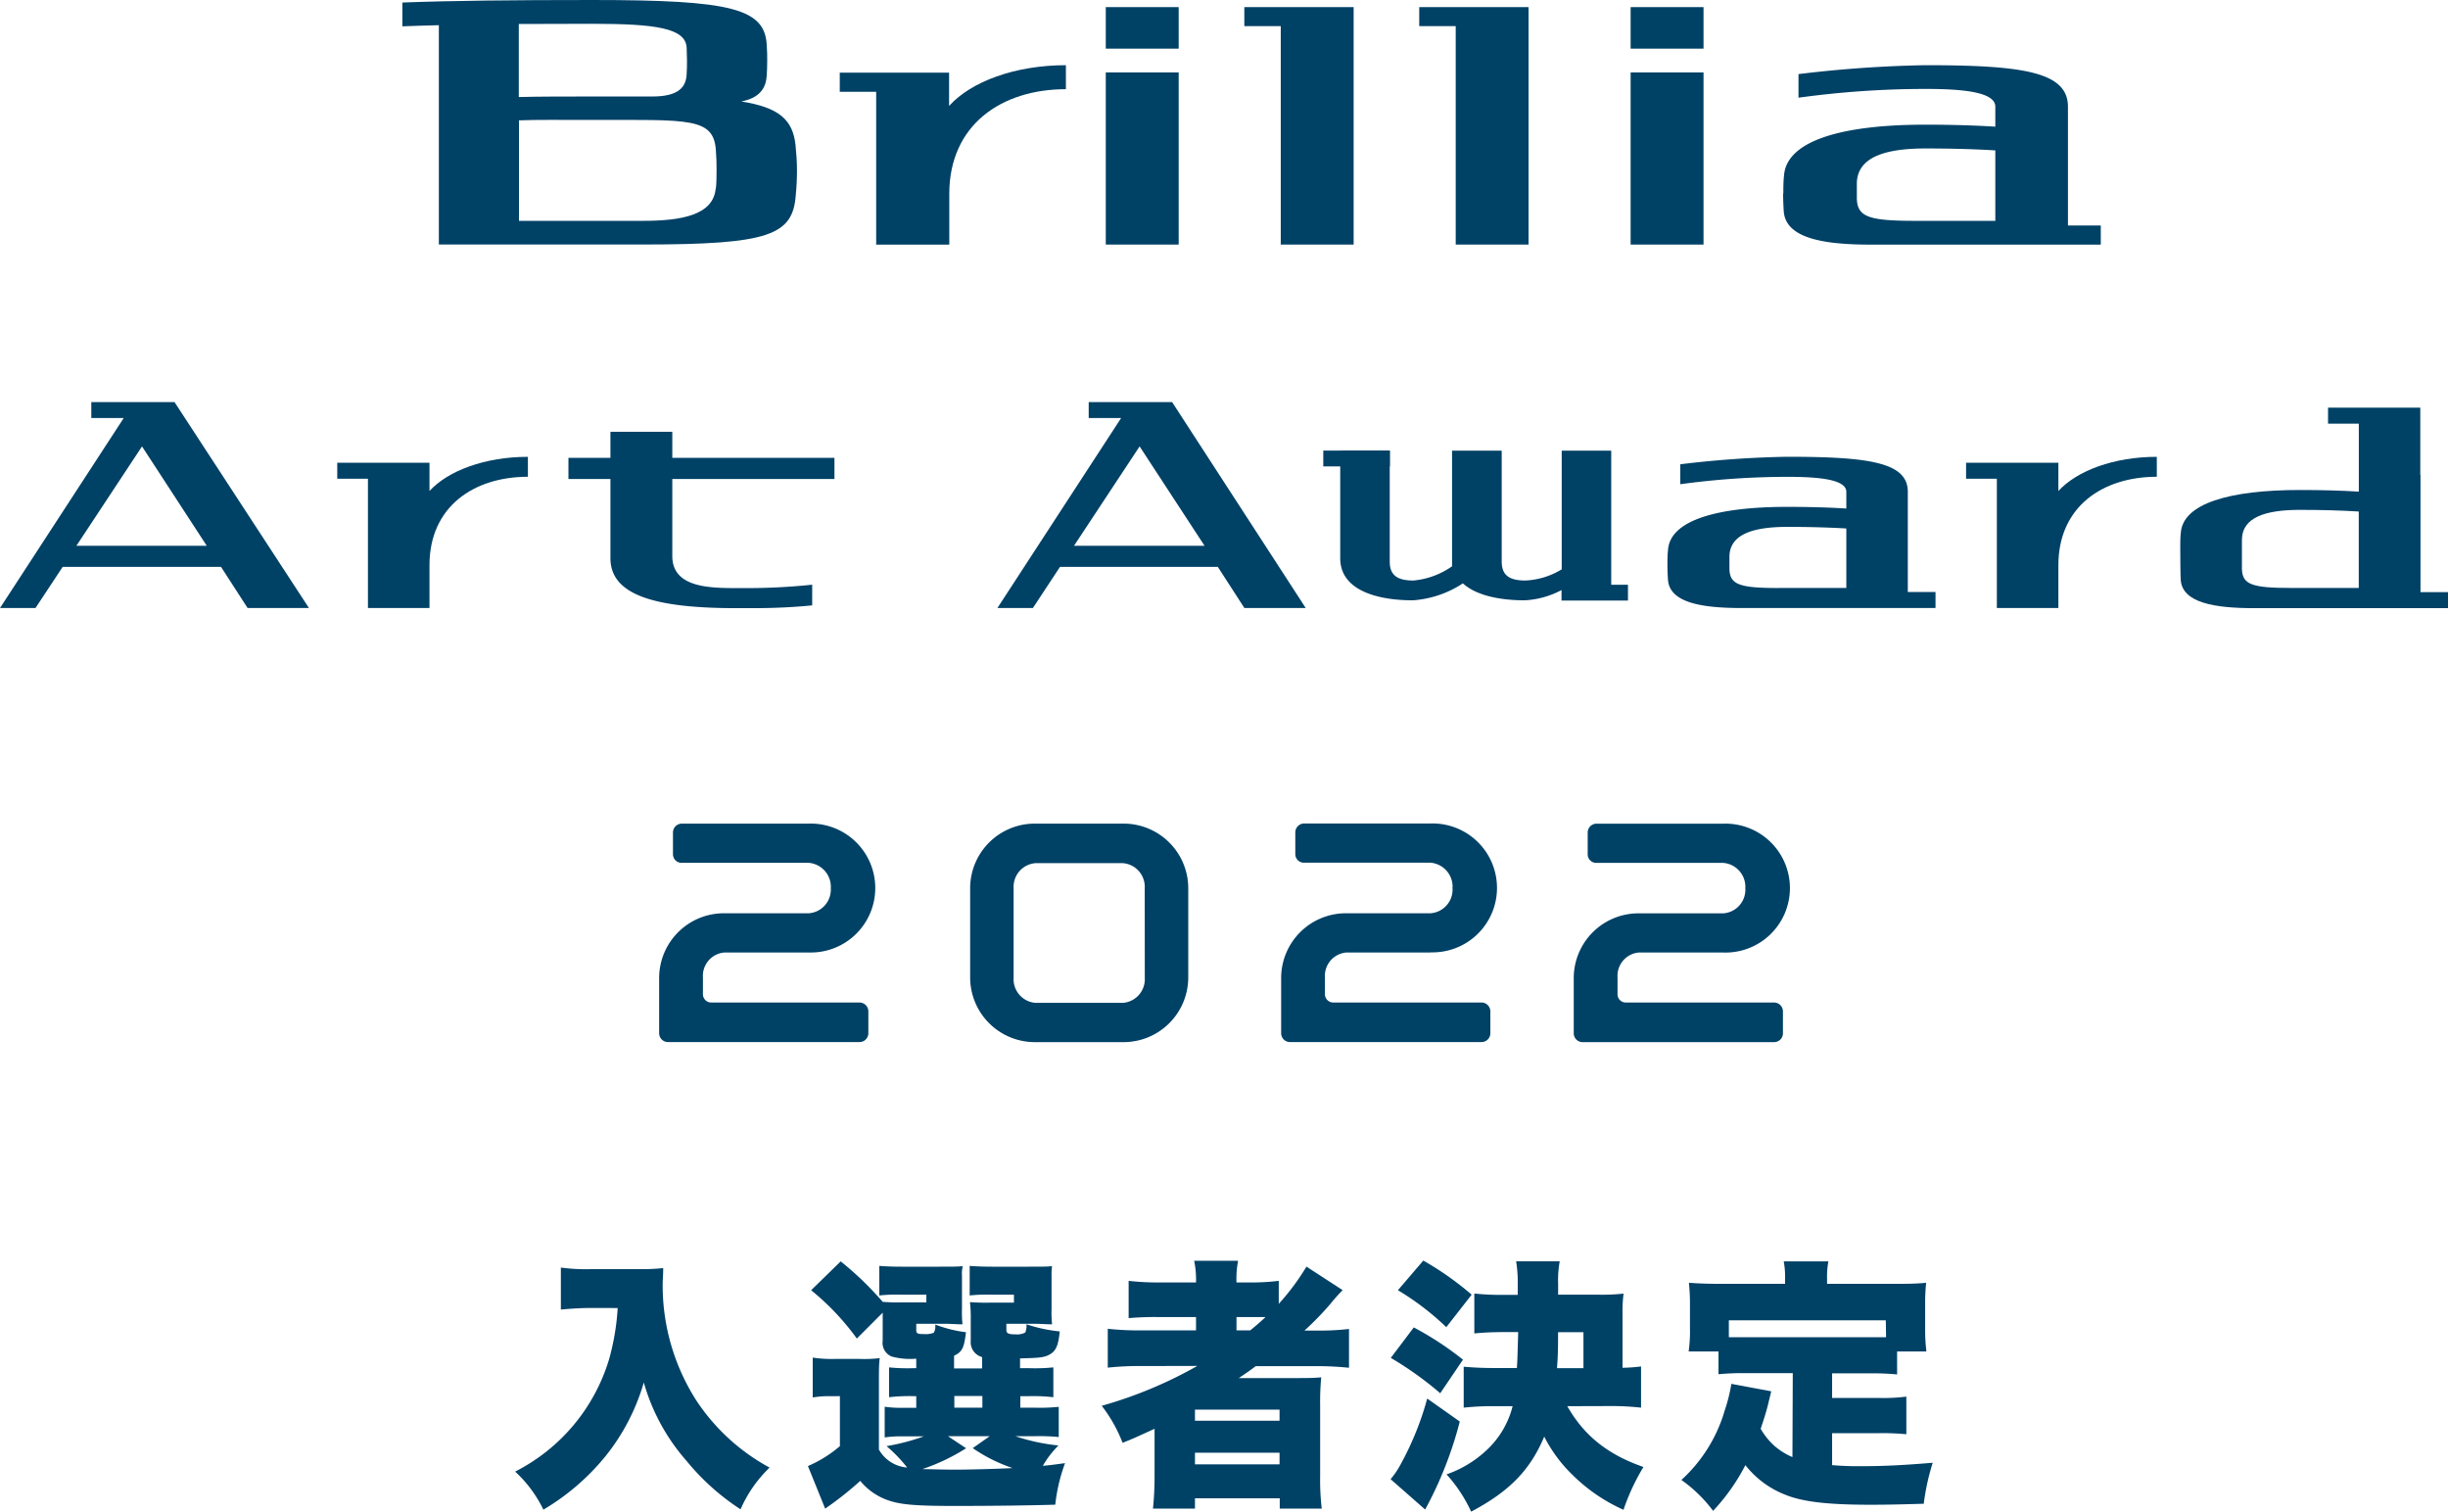 <svg id="レイヤー_1" data-name="レイヤー 1" xmlns="http://www.w3.org/2000/svg" viewBox="0 0 368.38 227.46"><defs><style>.cls-1{fill:#004166;}</style></defs><path class="cls-1" d="M315.71,288c-1.39,0-2.82.08-4.57.24v-6.32a27.66,27.66,0,0,0,4.49.24H323a30.71,30.71,0,0,0,3.54-.16c0,1.11-.08,1.79-.08,2.54a32.11,32.11,0,0,0,5.09,17.42,30.74,30.74,0,0,0,11,10.06,19.51,19.51,0,0,0-4.37,6.28,35.4,35.4,0,0,1-8.11-7.27,30.36,30.36,0,0,1-6.45-11.82,31.76,31.76,0,0,1-5.8,11.14,35,35,0,0,1-9.31,8,19.07,19.07,0,0,0-4.25-5.73,28,28,0,0,0,14.12-16.85,36.2,36.2,0,0,0,1.31-7.76Z" transform="translate(-226.74 -91.19)"/><path class="cls-1" d="M359,309.31a5.36,5.36,0,0,0,4.25,2.7,22.29,22.29,0,0,0-3.1-3.22,32.55,32.55,0,0,0,5.61-1.47h-3.06a16.73,16.73,0,0,0-2.83.16v-4.62a16,16,0,0,0,2.75.16h2v-1.75h-.35a26.49,26.49,0,0,0-3.74.16v-4.49a27.47,27.47,0,0,0,3.74.12h.35v-1.43a10.7,10.7,0,0,1-3.69-.32,2.22,2.22,0,0,1-1.36-2.39v-4.21l-3.89,3.89a37.89,37.89,0,0,0-6.88-7.27l4.45-4.34a48.32,48.32,0,0,1,6.32,6.09,27.88,27.88,0,0,0,2.91.08h3.66V286H362.4a24.28,24.28,0,0,0-3.34.12v-4.45c1,.08,2.15.12,3.42.12h5.6c2.07,0,2.67,0,3.54-.08a4.45,4.45,0,0,0-.12,1.39l0,.79v4.26a16.8,16.8,0,0,0,.08,2.31c-.95,0-1.75-.08-2.66-.08h-4.3v.87c0,.6.12.68,1.24.68a3.24,3.24,0,0,0,1.39-.2,1.76,1.76,0,0,0,.24-1v-.23a19.43,19.43,0,0,0,4.61,1.15c-.28,2.39-.56,2.94-1.79,3.54v1.91h4.22v-1.71a2.31,2.31,0,0,1-1.71-2.47v-3.22a19.45,19.45,0,0,0-.12-2.58,29.76,29.76,0,0,0,3,.08h3.62V286H376a24.28,24.28,0,0,0-3.34.12v-4.45c1,.08,2.14.12,3.42.12h5.44c2.07,0,2.67,0,3.54-.08a7,7,0,0,0-.08,1.35v5.09a16.48,16.48,0,0,0,.08,2.31c-.95,0-1.75-.08-2.66-.08h-4.22v.91c0,.52.28.68,1.36.68a2.77,2.77,0,0,0,1.43-.24c.12-.12.12-.12.24-.8v-.47a23,23,0,0,0,5,1.07c-.2,2.07-.56,2.9-1.43,3.42s-1.63.56-4.54.64v1.47h1.31a27.11,27.11,0,0,0,3.7-.12v4.49a26.56,26.56,0,0,0-3.7-.16h-1.27V303h2a28.59,28.59,0,0,0,3.78-.12v4.54a30,30,0,0,0-3.78-.12h-2.74a29.75,29.75,0,0,0,6.48,1.39,14.5,14.5,0,0,0-2.35,3.06c1-.08,1.55-.16,3.34-.4a26,26,0,0,0-1.47,6.25c-3.5.11-9.14.19-15.15.19-5.84,0-8.15-.19-10.06-.87a9.4,9.4,0,0,1-4.14-2.9,48.66,48.66,0,0,1-5.28,4.17l-2.59-6.4a18.71,18.71,0,0,0,4.81-3v-7.52H351.5a13.85,13.85,0,0,0-2.46.2v-6a19.19,19.19,0,0,0,3.26.2h3.82a19.94,19.94,0,0,0,3-.12C359,296.7,359,297.1,359,300Zm13.12-.2a30,30,0,0,1-6.6,3.14c1.27,0,3.06.08,4.85.08,2.15,0,6.6-.12,8.75-.24a23.9,23.9,0,0,1-6-3l2.55-1.79H369.4ZM370.35,303h4.22v-1.75h-4.22Z" transform="translate(-226.74 -91.19)"/><path class="cls-1" d="M398.49,296.74a44,44,0,0,0-5.05.24v-5.85a41.55,41.55,0,0,0,5.17.24h8.11v-2H401.2a45,45,0,0,0-4.62.16v-5.61a38.49,38.49,0,0,0,4.89.24h5.25a14.09,14.09,0,0,0-.28-3.26h6.61a14.46,14.46,0,0,0-.24,3.26h1.83a34.23,34.23,0,0,0,4.53-.24v3.46a35.93,35.93,0,0,0,4.17-5.6l5.45,3.54a23.53,23.53,0,0,0-1.75,1.95,44.53,44.53,0,0,1-4,4.13H425a37.49,37.49,0,0,0,4.74-.24V297a46.36,46.36,0,0,0-5.37-.24h-8.67c-.79.6-1.07.79-2.54,1.79h8.27c1.94,0,3.06,0,4.13-.12a40.27,40.27,0,0,0-.16,4.33v10.62a36.46,36.46,0,0,0,.24,4.81h-6.32v-1.55H406.56v1.55h-6.32a45,45,0,0,0,.24-4.81v-7.2c-3.3,1.51-3.3,1.51-4.81,2.11a22.06,22.06,0,0,0-3.14-5.57,64.51,64.51,0,0,0,14.39-6Zm8.07,8.23h12.73V303.3H406.56Zm0,6.56h12.73v-1.75H406.56Zm8.32-20.16c.87-.71,1.39-1.15,2.3-2-.79,0-1.07,0-1.91,0h-2.46v2Z" transform="translate(-226.74 -91.19)"/><path class="cls-1" d="M446.41,305.09a57.62,57.62,0,0,1-5.21,13.24L436,313.76a12.14,12.14,0,0,0,1.51-2.23,44.89,44.89,0,0,0,4-9.9Zm-6.92-14.16a47.21,47.21,0,0,1,7.4,4.85l-3.42,5.05a51.76,51.76,0,0,0-7.44-5.32Zm1.43-10.06A45.8,45.8,0,0,1,448.2,286l-3.82,4.89a40.46,40.46,0,0,0-7.28-5.56Zm21.67,21.91c2.55,4.46,6.09,7.28,11.46,9.15a32.11,32.11,0,0,0-3,6.44,25.79,25.79,0,0,1-7.59-5.17,21.57,21.57,0,0,1-4.34-5.84c-2.1,5-5.21,8.23-11,11.29a22,22,0,0,0-3.7-5.61,16.85,16.85,0,0,0,6.2-3.81,13.45,13.45,0,0,0,3.74-6.45h-2.54A39.81,39.81,0,0,0,447,303v-6.16c1.36.12,2.79.2,4.78.2H455c.08-1.12.08-1.12.2-5.41h-2.07c-1.87,0-3.3.08-4.53.2v-6a38.49,38.49,0,0,0,4.53.2h2v-1.43a19.91,19.91,0,0,0-.24-3.62h6.56a16.25,16.25,0,0,0-.24,3.46V286h6a30,30,0,0,0,3.85-.16,20.53,20.53,0,0,0-.16,3V297a24.51,24.51,0,0,0,2.79-.2V303a40.54,40.54,0,0,0-4.73-.24Zm2.43-5.72v-5.41H461.2c0,2.15,0,3.3-.16,5.41Z" transform="translate(-226.74 -91.19)"/><path class="cls-1" d="M496.52,297.81h-7a38.46,38.46,0,0,0-4.18.16v-3.42h-4.49a22,22,0,0,0,.2-3.5v-3.7a29.09,29.09,0,0,0-.16-3.14c1.59.12,3.06.16,4.77.16h9.7v-.79a12.38,12.38,0,0,0-.2-2.59h6.72a12.21,12.21,0,0,0-.2,2.55v.83h10.18c1.63,0,3.18,0,4.73-.16a30.13,30.13,0,0,0-.15,3.14v3.74a26.27,26.27,0,0,0,.19,3.46h-4.41V298a39.08,39.08,0,0,0-4.25-.16h-5.53v3.7h7.08a27,27,0,0,0,4.09-.2V307a36.76,36.76,0,0,0-4.09-.16h-7.08v4.81c1.51.12,2.62.16,4,.16,3.5,0,6.37-.12,11.14-.52a34.74,34.74,0,0,0-1.35,6.17c-4.18.12-5.77.15-8,.15-6.36,0-10.22-.43-12.84-1.51a14.09,14.09,0,0,1-6-4.45,30.25,30.25,0,0,1-4.86,6.88,21.16,21.16,0,0,0-4.77-4.65,22.71,22.71,0,0,0,6.52-10.46,25,25,0,0,0,1-4l6,1.12c-.24,1-.4,1.63-.47,1.94-.24,1-.6,2.15-1.12,3.7a10.45,10.45,0,0,0,2,2.51,10.16,10.16,0,0,0,2.78,1.75Zm14-7.95H486.9v2.54c.88,0,1.43,0,2.59,0h18.45c1.15,0,1.71,0,2.62,0Z" transform="translate(-226.74 -91.19)"/><path class="cls-1" d="M348.44,234.51H335.8a3.52,3.52,0,0,0-3.28,3.76v2.48a1.25,1.25,0,0,0,1.29,1.29h22.26a1.33,1.33,0,0,1,1.34,1.34v3.27a1.33,1.33,0,0,1-1.34,1.34h-28.8a1.33,1.33,0,0,1-1.34-1.34v-8.38a9.75,9.75,0,0,1,9.87-9.66h12.64a3.57,3.57,0,0,0,3.32-3.77,3.62,3.62,0,0,0-3.32-3.82H329.35a1.29,1.29,0,0,1-1.34-1.29v-3.27a1.34,1.34,0,0,1,1.34-1.34h19.09a9.7,9.7,0,1,1,0,19.39Z" transform="translate(-226.74 -91.19)"/><path class="cls-1" d="M395.73,248H382.55a9.74,9.74,0,0,1-9.82-9.67V224.74a9.73,9.73,0,0,1,9.82-9.62h13.18a9.73,9.73,0,0,1,9.82,9.62v13.58A9.74,9.74,0,0,1,395.73,248ZM399,224.84a3.57,3.57,0,0,0-3.28-3.77H382.55a3.57,3.57,0,0,0-3.28,3.77v13.48a3.57,3.57,0,0,0,3.28,3.77h13.18a3.57,3.57,0,0,0,3.28-3.77Z" transform="translate(-226.74 -91.19)"/><path class="cls-1" d="M442,234.51H429.4a3.52,3.52,0,0,0-3.28,3.76v2.48a1.25,1.25,0,0,0,1.29,1.29h22.26a1.33,1.33,0,0,1,1.34,1.34v3.27a1.33,1.33,0,0,1-1.34,1.34h-28.8a1.33,1.33,0,0,1-1.34-1.34v-8.38a9.75,9.75,0,0,1,9.87-9.66H442a3.57,3.57,0,0,0,3.32-3.77A3.62,3.62,0,0,0,442,221H423a1.29,1.29,0,0,1-1.34-1.29v-3.27a1.34,1.34,0,0,1,1.34-1.34H442a9.7,9.7,0,1,1,0,19.39Z" transform="translate(-226.74 -91.19)"/><path class="cls-1" d="M486.06,234.51H473.42a3.52,3.52,0,0,0-3.27,3.76v2.48a1.24,1.24,0,0,0,1.29,1.29H493.7a1.34,1.34,0,0,1,1.34,1.34v3.27A1.33,1.33,0,0,1,493.7,248H464.89a1.33,1.33,0,0,1-1.33-1.34v-8.38a9.75,9.75,0,0,1,9.86-9.66h12.64a3.56,3.56,0,0,0,3.32-3.77,3.61,3.61,0,0,0-3.32-3.82H467a1.29,1.29,0,0,1-1.34-1.29v-3.27a1.33,1.33,0,0,1,1.34-1.34h19.08a9.7,9.7,0,1,1,0,19.39Z" transform="translate(-226.74 -91.19)"/><rect class="cls-1" x="166.4" y="1.07" width="10.97" height="6.25"/><rect class="cls-1" x="166.4" y="10.9" width="10.97" height="25.9"/><rect class="cls-1" x="245.38" y="1.07" width="10.97" height="6.25"/><rect class="cls-1" x="245.38" y="10.9" width="10.97" height="25.9"/><polyline class="cls-1" points="203.7 1.07 187.25 1.07 187.25 3.93 192.73 3.93 192.73 36.8 203.7 36.8 203.7 1.07"/><polyline class="cls-1" points="230.02 1.07 213.57 1.07 213.57 3.93 219.06 3.93 219.06 36.8 230.02 36.8 230.02 1.07"/><path class="cls-1" d="M334.44,119.55c-.36,4-5.12,4.87-10.95,4.87H304.84V109.3c2.7-.11,6.27-.06,11-.06,14.77,0,18.41-.43,18.64,4.81.07.92.1,1.84.09,2.78s0,1.82-.1,2.72M315.81,94.77c9.62,0,14.11.65,14.26,3.6,0,.64.05,1.29.05,1.93s0,1.44-.06,2.16c-.12,1.82-1.19,3.25-5.15,3.25-2.7,0-5.72,0-9.1,0-4.18,0-7.81,0-11,.08V94.8C308.19,94.78,311.84,94.77,315.81,94.77ZM346.45,113c-.41-3.81-2.51-5.65-8.16-6.54,2.83-.55,3.71-2.06,3.83-3.89.05-.75.07-1.51.07-2.28s0-1.41-.06-2.1c-.17-5.73-5.15-7-26.32-7-11.89,0-21.23.1-28.52.38v3.58c1.69-.07,3.52-.12,5.49-.17v33h30.71c19,0,22.57-1.39,23-7.46.12-1.22.18-2.45.18-3.7S346.58,114.27,346.45,113Z" transform="translate(-226.74 -91.19)"/><path class="cls-1" d="M514.9,124.42H527v-10.6c-3.22-.2-6.75-.29-10.53-.29-6.17,0-10.22,1.36-10.31,5.21,0,.38,0,.75,0,1.13s0,.78,0,1.18c.07,2.76,1.75,3.37,8.77,3.37m-19.83-4.11c0-.9,0-1.79.1-2.68.36-5.26,8.66-7.68,21.27-7.68,3.78,0,7.31.1,10.53.3v-3c0-2.19-4.72-2.68-10.53-2.68a140.88,140.88,0,0,0-19.09,1.32v-3.55A182.9,182.9,0,0,1,516.44,101c14.74,0,21.49,1,21.49,6.25v17.87h4.94V128H508.32c-7.11,0-12.9-.92-13.16-5.06C495.1,122.06,495.07,121.19,495.07,120.31Z" transform="translate(-226.74 -91.19)"/><path class="cls-1" d="M369.56,107.12v-5H353.11V105h5.48v23h11v-7.64c0-10.38,7.86-15.75,17.55-15.75V101c-7.64,0-14.27,2.47-17.55,6.1" transform="translate(-226.74 -91.19)"/><polyline class="cls-1" points="364.21 61.34 350.33 61.34 350.33 63.75 354.96 63.75 354.96 91.48 364.21 91.48 364.21 61.34"/><path class="cls-1" d="M536.49,165.06v-4.24H522.6v2.41h4.63v19.45h9.26v-6.45c0-8.77,6.63-13.3,14.81-13.3v-3c-6.45,0-12,2.08-14.81,5.14" transform="translate(-226.74 -91.19)"/><path class="cls-1" d="M494.4,179.66h10.18v-8.95c-2.72-.16-5.7-.24-8.89-.24-5.2,0-8.62,1.15-8.7,4.4,0,.31,0,.63,0,.95s0,.66,0,1c.07,2.33,1.48,2.85,7.41,2.85m-16.74-3.47c0-.76,0-1.51.09-2.26.3-4.44,7.31-6.48,17.94-6.48,3.19,0,6.17.08,8.89.25v-2.51c0-1.85-4-2.26-8.89-2.26a119.76,119.76,0,0,0-16.1,1.11v-3a153.18,153.18,0,0,1,16.1-1.13c12.44,0,18.14.87,18.14,5.27v15.08H518v2.41H488.84c-6,0-10.88-.79-11.1-4.28C477.69,177.67,477.66,176.94,477.66,176.19Z" transform="translate(-226.74 -91.19)"/><path class="cls-1" d="M571.52,179.66H581.7v-11.5c-2.72-.17-5.7-.25-8.89-.25-5.2,0-8.62,1.15-8.7,4.4,0,.32,0,.63,0,.95s0,3.22,0,3.55c.07,2.33,1.48,2.85,7.41,2.85m19.43-17v17.63h4.17v2.41H566c-6,0-10.88-.79-11.1-4.28-.05-.73-.07-4-.07-4.76s0-1.52.08-2.27c.3-4.44,7.31-6.47,17.94-6.47,3.19,0,6.17.08,8.89.25v-2.51" transform="translate(-226.74 -91.19)"/><path class="cls-1" d="M338.6,179.68c-4.47,0-10.69.22-10.69-4.83V163.26h24.4v-3.18h-24.4v-3.92H318.6v3.92h-6.32v3.18h6.32v11.92c0,5.61,6.81,7.52,19,7.52h2.45c3.29,0,6.29-.16,8.91-.42v-3.11A94,94,0,0,1,338.6,179.68Z" transform="translate(-226.74 -91.19)"/><path class="cls-1" d="M253,151.69H240.48v2.4h4.88l-18.62,28.59h5.34l4.09-6.19H260l4,6.19h9.23Zm-14.76,21.62,9.87-14.95,9.74,14.95Z" transform="translate(-226.74 -91.19)"/><path class="cls-1" d="M403.12,151.69H390.57v2.4h4.88l-18.62,28.59h5.34l4.08-6.19H410l4,6.19h9.23Zm-14.76,21.62,9.87-14.95L408,173.31Z" transform="translate(-226.74 -91.19)"/><path class="cls-1" d="M291.37,165.06v-4.24H277.49v2.41h4.62v19.45h9.26v-6.45c0-8.77,6.63-13.3,14.81-13.3v-3c-6.45,0-12,2.08-14.81,5.14" transform="translate(-226.74 -91.19)"/><path class="cls-1" d="M428.42,159l0,16.19c0,4.88,5.67,6.33,10.94,6.33a15.67,15.67,0,0,0,7.52-2.55c2.06,1.89,5.77,2.55,9.3,2.55a13.28,13.28,0,0,0,5.54-1.54v1.58h10v-2.38H469.2V159h-7.45v17.86a11.48,11.48,0,0,1-5.46,1.68c-2.46,0-3.57-.81-3.57-2.86V159h-7.47l0,17.4a12,12,0,0,1-5.81,2.14c-2.46,0-3.57-.81-3.57-2.86V159Z" transform="translate(-226.74 -91.19)"/><rect class="cls-1" x="199.13" y="67.8" width="10.02" height="2.38"/></svg>